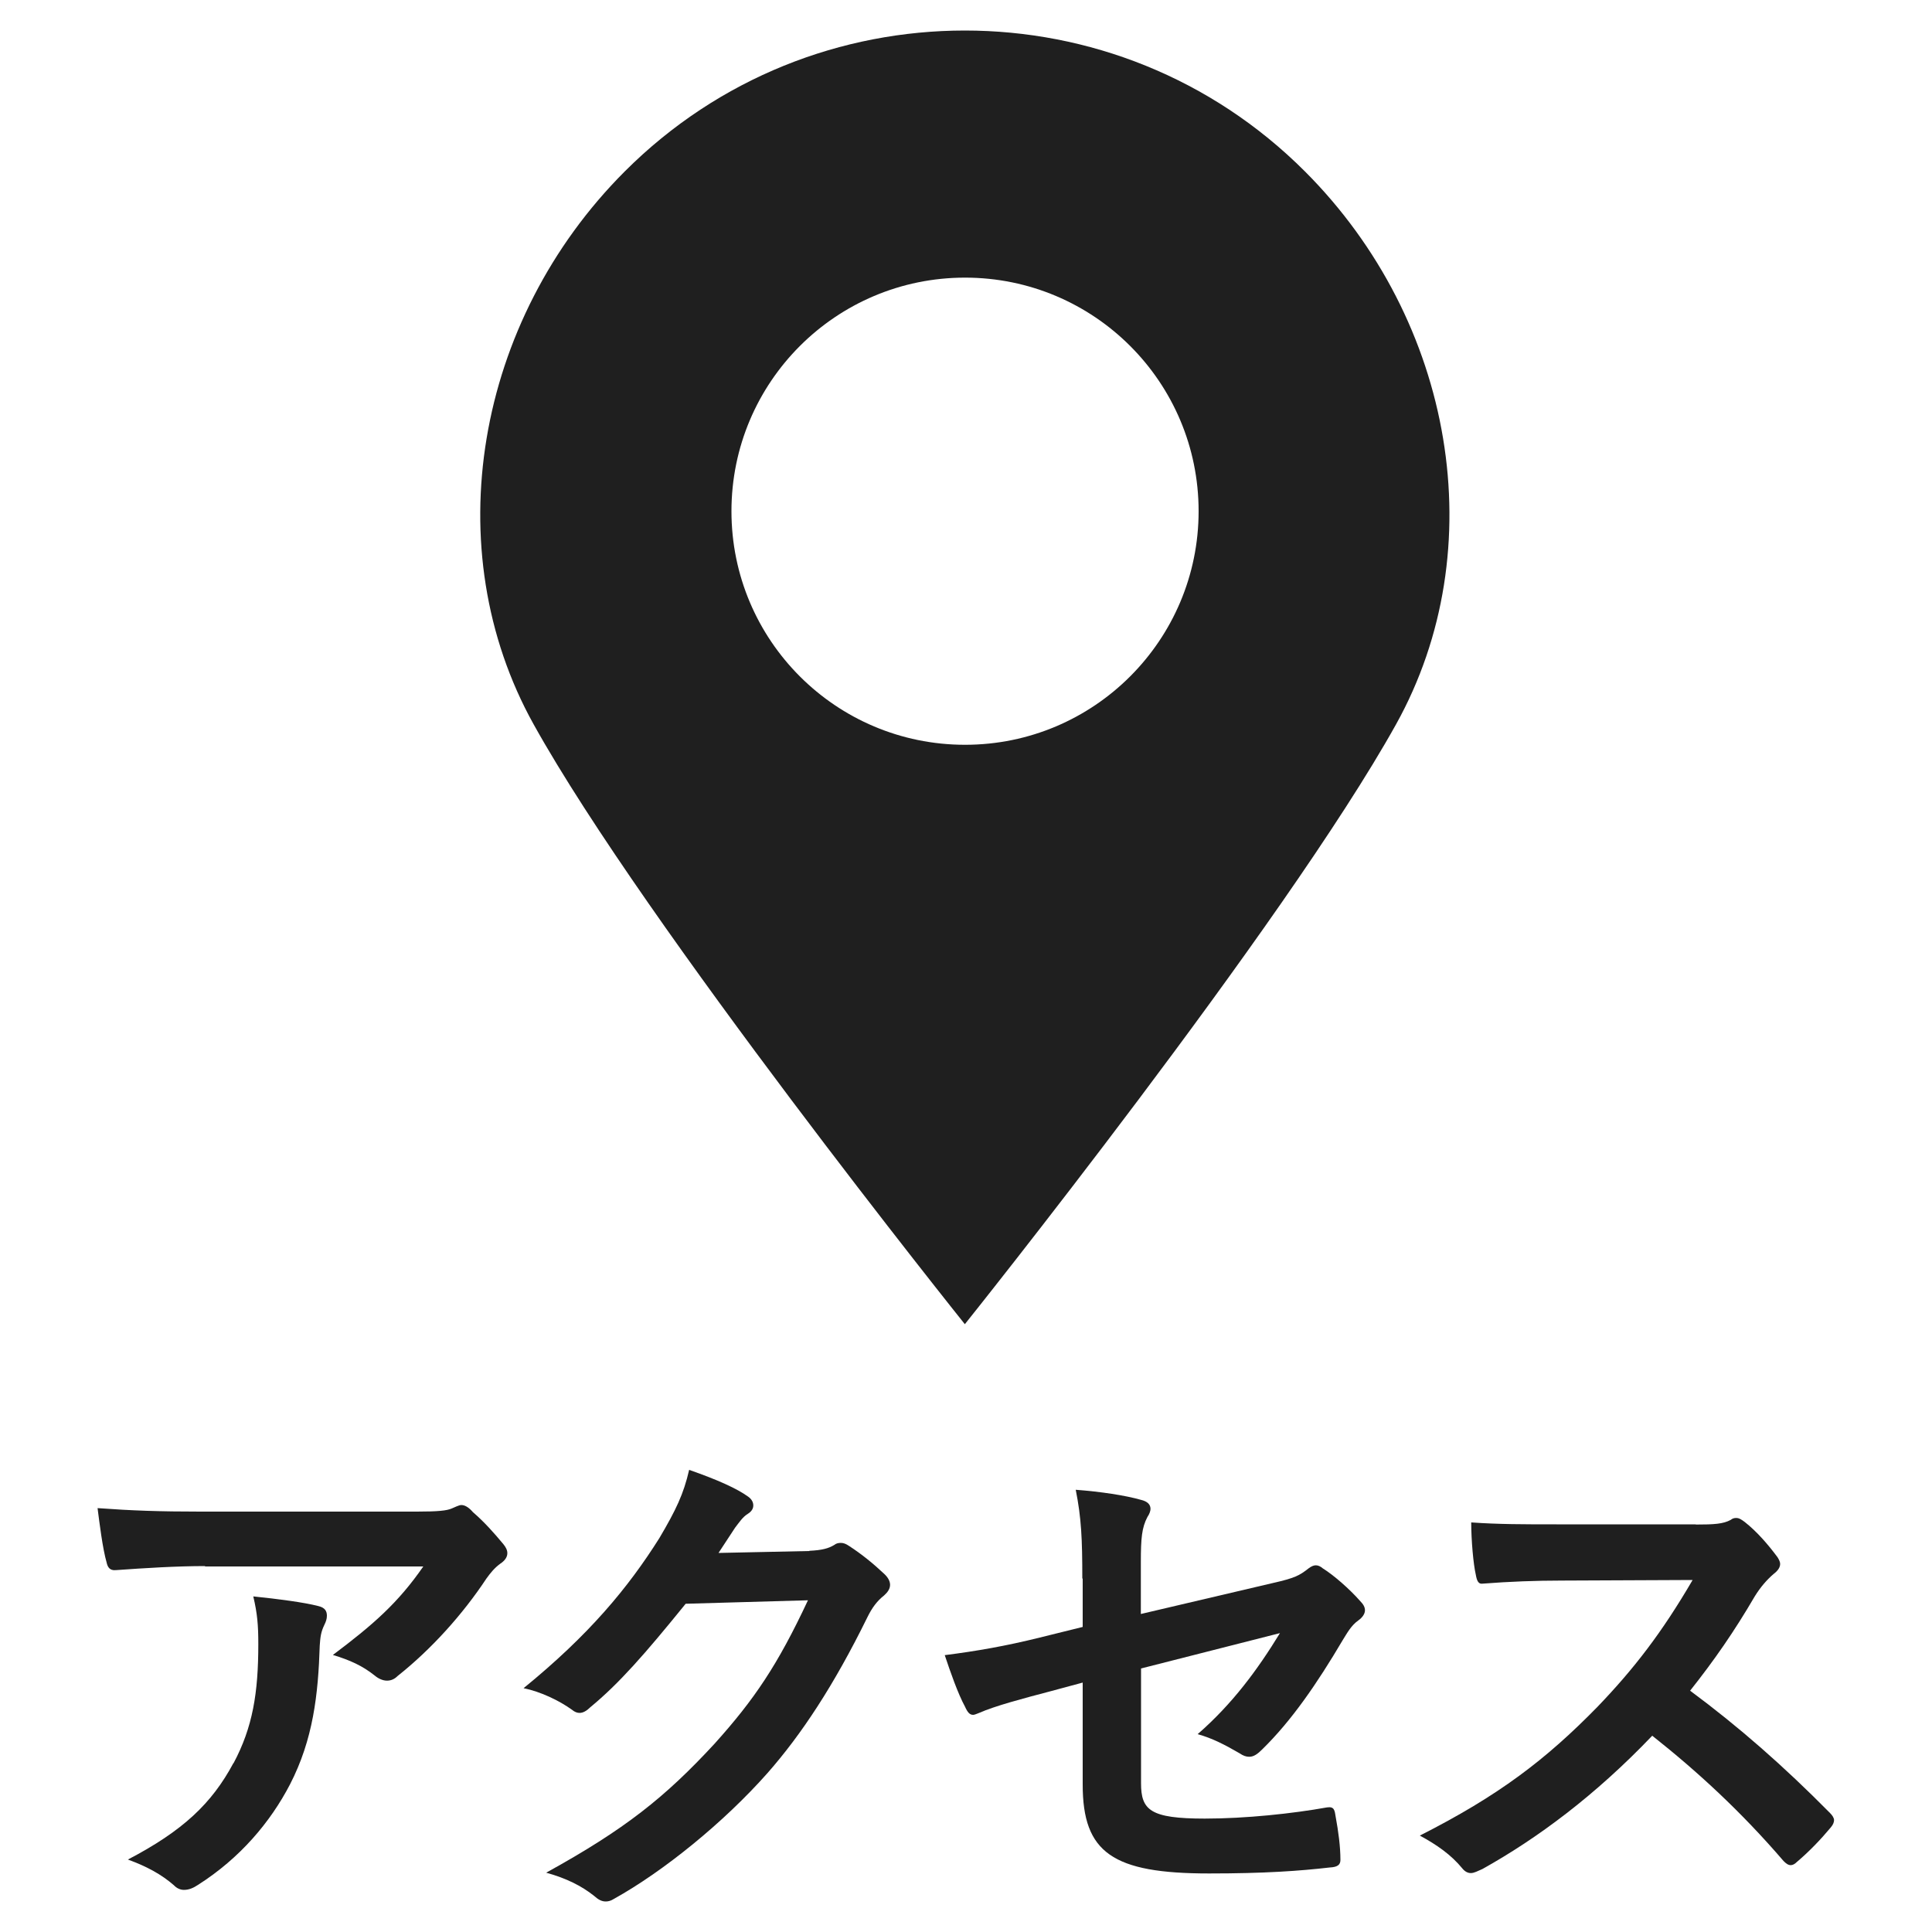 <?xml version="1.0" encoding="UTF-8"?>
<svg id="_レイヤー_1" data-name="レイヤー_1" xmlns="http://www.w3.org/2000/svg" version="1.1" viewBox="0 0 100 100">
  <!-- Generator: Adobe Illustrator 29.2.1, SVG Export Plug-In . SVG Version: 2.1.0 Build 116)  -->
  <defs>
    <style>
      .st0 {
        fill: #1f1f1f;
      }
    </style>
  </defs>
  <g>
    <path class="st0" d="M10.62,81.06c-1.49,0-3.09.1-4.63.21-.31.03-.42-.16-.47-.39-.21-.73-.37-2.04-.47-2.82,1.78.13,3.22.18,5.31.18h11.22c1.1,0,1.54-.05,1.8-.16.13-.05.37-.18.5-.18.21,0,.42.16.6.37.58.5,1.07,1.05,1.57,1.65.13.16.21.31.21.47,0,.21-.13.39-.37.55-.29.21-.5.47-.71.76-1.23,1.86-2.85,3.66-4.6,5.05-.16.16-.34.24-.55.24s-.44-.1-.63-.26c-.65-.52-1.31-.81-2.17-1.07,2.09-1.57,3.37-2.69,4.68-4.58h-11.3ZM12.09,91.26c.99-1.86,1.28-3.63,1.28-6.17,0-.97-.05-1.57-.26-2.46,1.28.13,2.64.31,3.37.5.34.08.44.26.44.5,0,.16-.05.31-.13.47-.18.37-.21.63-.24,1.07-.08,2.54-.34,4.86-1.54,7.19-1.02,1.96-2.59,3.82-4.76,5.2-.24.16-.47.26-.73.26-.18,0-.37-.08-.52-.24-.63-.55-1.39-.97-2.38-1.33,2.85-1.49,4.34-2.9,5.46-4.99Z"/>
    <path class="st0" d="M41.88,80.27c.68-.03,1.02-.13,1.31-.31.1-.08.21-.1.34-.1s.26.05.42.16c.65.42,1.26.92,1.78,1.41.24.21.34.42.34.6,0,.21-.13.39-.31.55-.37.29-.63.65-.86,1.12-1.75,3.56-3.43,6.09-5.18,8.08-2.25,2.54-5.36,5.07-7.95,6.51-.16.1-.29.13-.42.13-.21,0-.39-.1-.6-.29-.65-.52-1.46-.92-2.48-1.2,4.08-2.25,6.15-3.9,8.71-6.67,2.07-2.3,3.27-4.08,4.84-7.43l-6.33.18c-2.14,2.64-3.45,4.13-4.94,5.36-.18.18-.37.29-.55.29-.13,0-.26-.05-.39-.16-.65-.47-1.62-.94-2.51-1.12,3.4-2.77,5.41-5.2,7.03-7.77.86-1.46,1.25-2.27,1.54-3.53,1.49.52,2.48.97,3.06,1.39.18.13.26.29.26.45s-.08.31-.29.44c-.26.16-.44.44-.65.71-.29.44-.55.84-.86,1.31l4.71-.1Z"/>
    <path class="st0" d="M56.02,81.71c0-2.07-.05-3.14-.34-4.6,1.31.1,2.56.29,3.37.52.34.08.5.24.5.47,0,.1-.05.26-.16.42-.29.55-.34,1.1-.34,2.33v2.69l6.82-1.6c1.15-.26,1.39-.39,1.86-.76.13-.1.26-.16.37-.16.13,0,.24.05.37.16.55.34,1.39,1.07,1.94,1.7.16.16.24.31.24.47,0,.18-.13.37-.34.52-.37.26-.58.65-.81,1.02-1.33,2.25-2.64,4.16-4.16,5.65-.24.24-.44.39-.68.39-.16,0-.31-.05-.5-.18-.76-.44-1.41-.78-2.17-.99,1.8-1.57,3.09-3.32,4.26-5.23l-7.19,1.83v5.94c0,1.39.47,1.83,3.3,1.83,2.12,0,4.55-.26,6.33-.58.37-.05.39.13.45.52.13.71.24,1.49.24,2.2,0,.26-.16.37-.55.39-1.57.18-3.37.31-6.25.31-4.99,0-6.54-1.07-6.54-4.6v-5.28l-1.67.45c-1.41.37-2.88.76-3.69,1.12-.13.05-.24.1-.31.1-.18,0-.29-.13-.42-.42-.37-.68-.76-1.8-1.05-2.67,1.65-.21,3.14-.47,4.92-.91l2.22-.55v-2.51Z"/>
    <path class="st0" d="M87.78,78.91c.94,0,1.41-.03,1.8-.24.1-.08.18-.1.29-.1.16,0,.29.1.44.21.6.47,1.2,1.15,1.7,1.83.08.13.13.24.13.34,0,.16-.1.34-.34.52-.34.29-.68.68-.97,1.15-1.07,1.83-2.09,3.3-3.35,4.89,2.51,1.86,4.84,3.9,7.24,6.33.13.13.21.26.21.37s-.05.24-.18.39c-.5.6-1.1,1.23-1.75,1.78-.1.1-.21.16-.31.16-.13,0-.24-.08-.37-.21-2.2-2.56-4.45-4.63-6.8-6.49-2.95,3.09-5.94,5.31-8.79,6.9-.24.1-.42.21-.6.21-.16,0-.31-.08-.44-.24-.58-.71-1.33-1.23-2.2-1.7,4.08-2.07,6.51-3.92,9.2-6.67,1.88-1.96,3.32-3.82,4.92-6.56l-6.75.03c-1.36,0-2.72.05-4.13.16-.21.03-.29-.16-.34-.45-.13-.55-.24-1.8-.24-2.72,1.41.1,2.72.1,4.42.1h7.19Z"/>
  </g>
  <path class="st0" d="M67.54,8.87c-4.86-4.86-11.23-7.29-17.6-7.29s-12.74,2.43-17.6,7.29c-7.74,7.74-9.76,19.56-4.72,28.62,5.78,10.4,22.32,31.05,22.32,31.05,0,0,16.53-20.65,22.32-31.05,5.04-9.06,3.02-20.88-4.72-28.62ZM49.95,38.55c-6.68,0-12.09-5.41-12.09-12.09s5.41-12.09,12.09-12.09,12.09,5.41,12.09,12.09c0,6.67-5.41,12.09-12.09,12.09Z"/>
</svg>